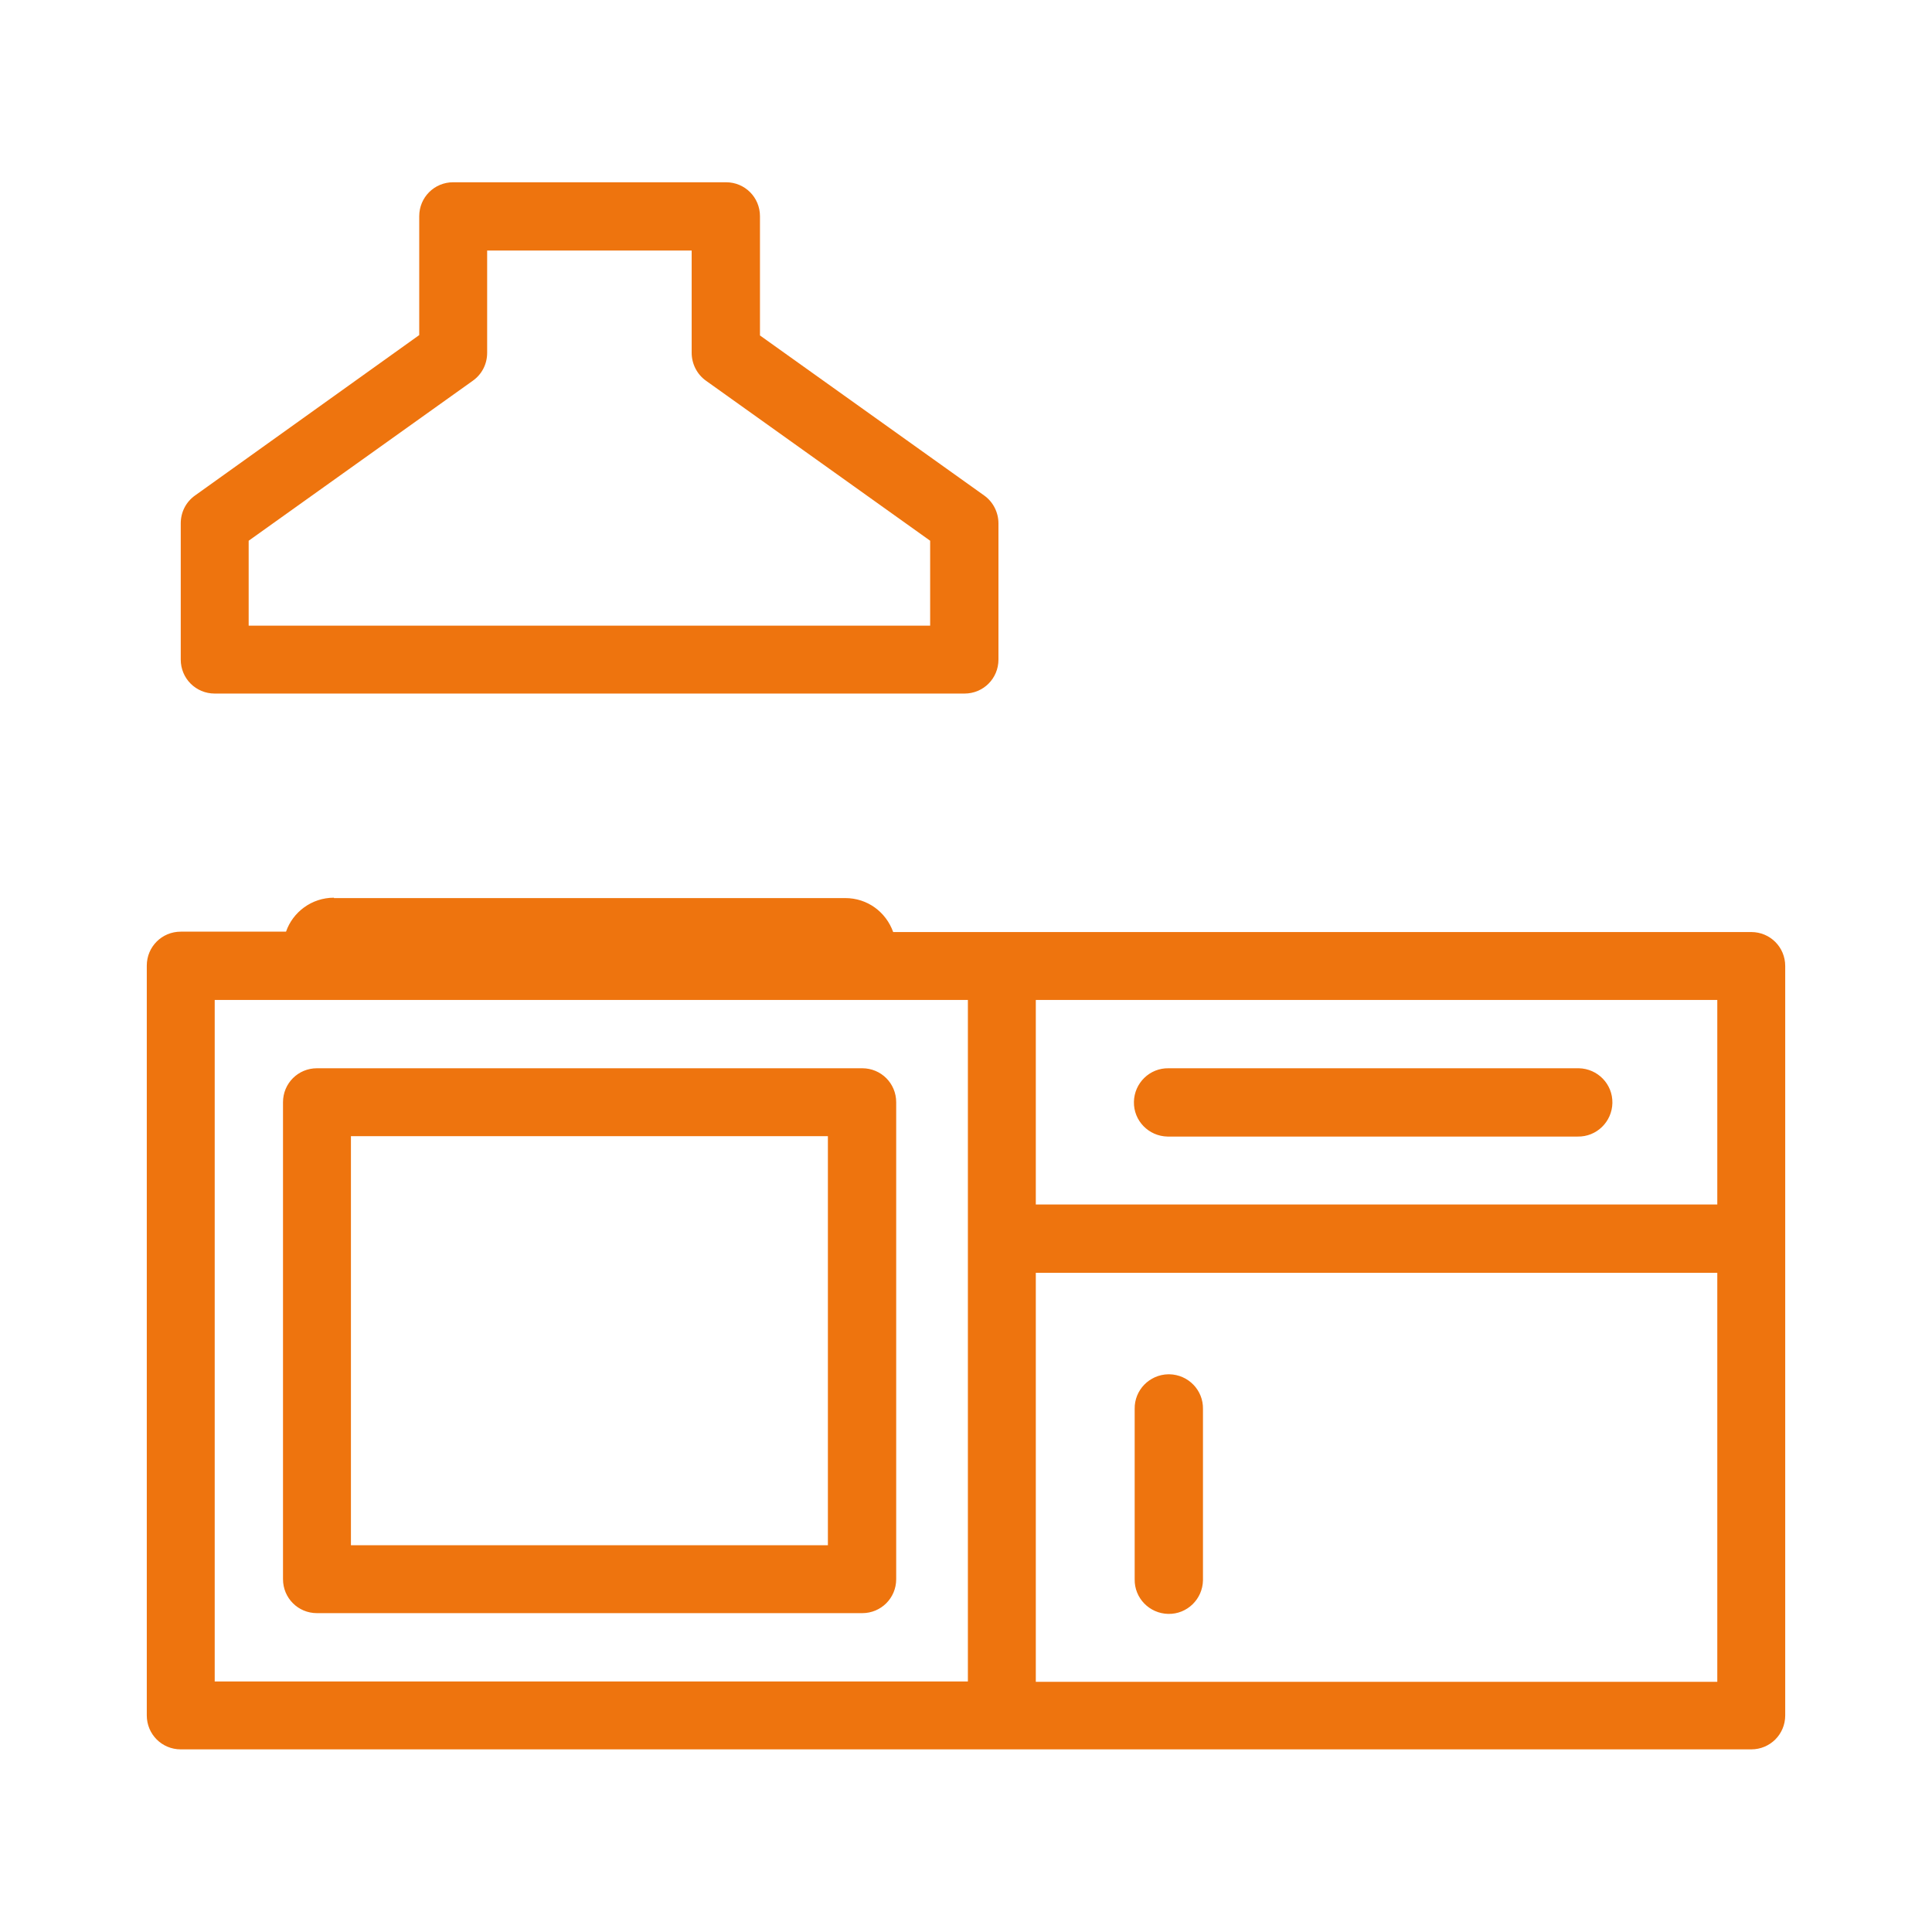 <?xml version="1.0" encoding="UTF-8"?> <!-- Generator: Adobe Illustrator 24.3.0, SVG Export Plug-In . SVG Version: 6.00 Build 0) --> <svg xmlns="http://www.w3.org/2000/svg" xmlns:xlink="http://www.w3.org/1999/xlink" version="1.1" id="Layer_1" x="0px" y="0px" viewBox="0 0 512 512" style="enable-background:new 0 0 512 512;" xml:space="preserve"> <style type="text/css"> .st0{fill:#EE740E;} </style> <path class="st0" d="M120.1,48.3c-5,0-9,4-9,9v31.5l-59.4,42.5c-2.4,1.7-3.8,4.4-3.8,7.4v36.1c0,5,4,9,9,9h198.7c5,0,9-4,9-9v-36.1 c0-2.9-1.4-5.7-3.8-7.4l-59.4-42.4V57.3c0-5-4-9-9-9H120.1z M129.1,66.4h54.2v27.1c0,2.9,1.4,5.7,3.8,7.4l59.4,42.4v22.5H65.9v-22.5 l59.4-42.4c2.4-1.7,3.8-4.4,3.8-7.4V66.4z M88.5,237.9c-5.9,0-10.9,3.8-12.7,9H47.9c-5,0-9,4-9,9v198.7c0,5,4,9,9,9h416.2 c5,0,9-4,9-9V256c0-5-4-9-9-9H236.7c-1.9-5.3-6.8-9-12.7-9H88.5z M56.9,265h31.6H224h32.5v180.6H56.9V265z M274.5,265h180.6v54.2 H274.5V265z M84,283.1c-5,0-9,4-9,9v126.4c0,5,4,9,9,9h144.5c5,0,9-4,9-9V292.1c0-5-4-9-9-9H84z M309.7,283.1 c-5-0.1-9.1,3.9-9.2,8.9c-0.1,5,3.9,9.1,8.9,9.2c0.1,0,0.2,0,0.3,0h108.4c5,0.1,9.1-3.9,9.2-8.9c0.1-5-3.9-9.1-8.9-9.2 c-0.1,0-0.2,0-0.3,0H309.7z M93,301.1h126.4v108.4H93V301.1z M274.5,337.3h180.6v108.4H274.5V337.3z M309.6,364.2 c-5,0.1-9,4.2-8.9,9.2v45.1c-0.1,5,3.9,9.1,8.9,9.2c5,0.1,9.1-3.9,9.2-8.9c0-0.1,0-0.2,0-0.3v-45.1c0.1-5-3.9-9.1-8.9-9.2 C309.8,364.2,309.7,364.2,309.6,364.2z"></path> </svg> 
